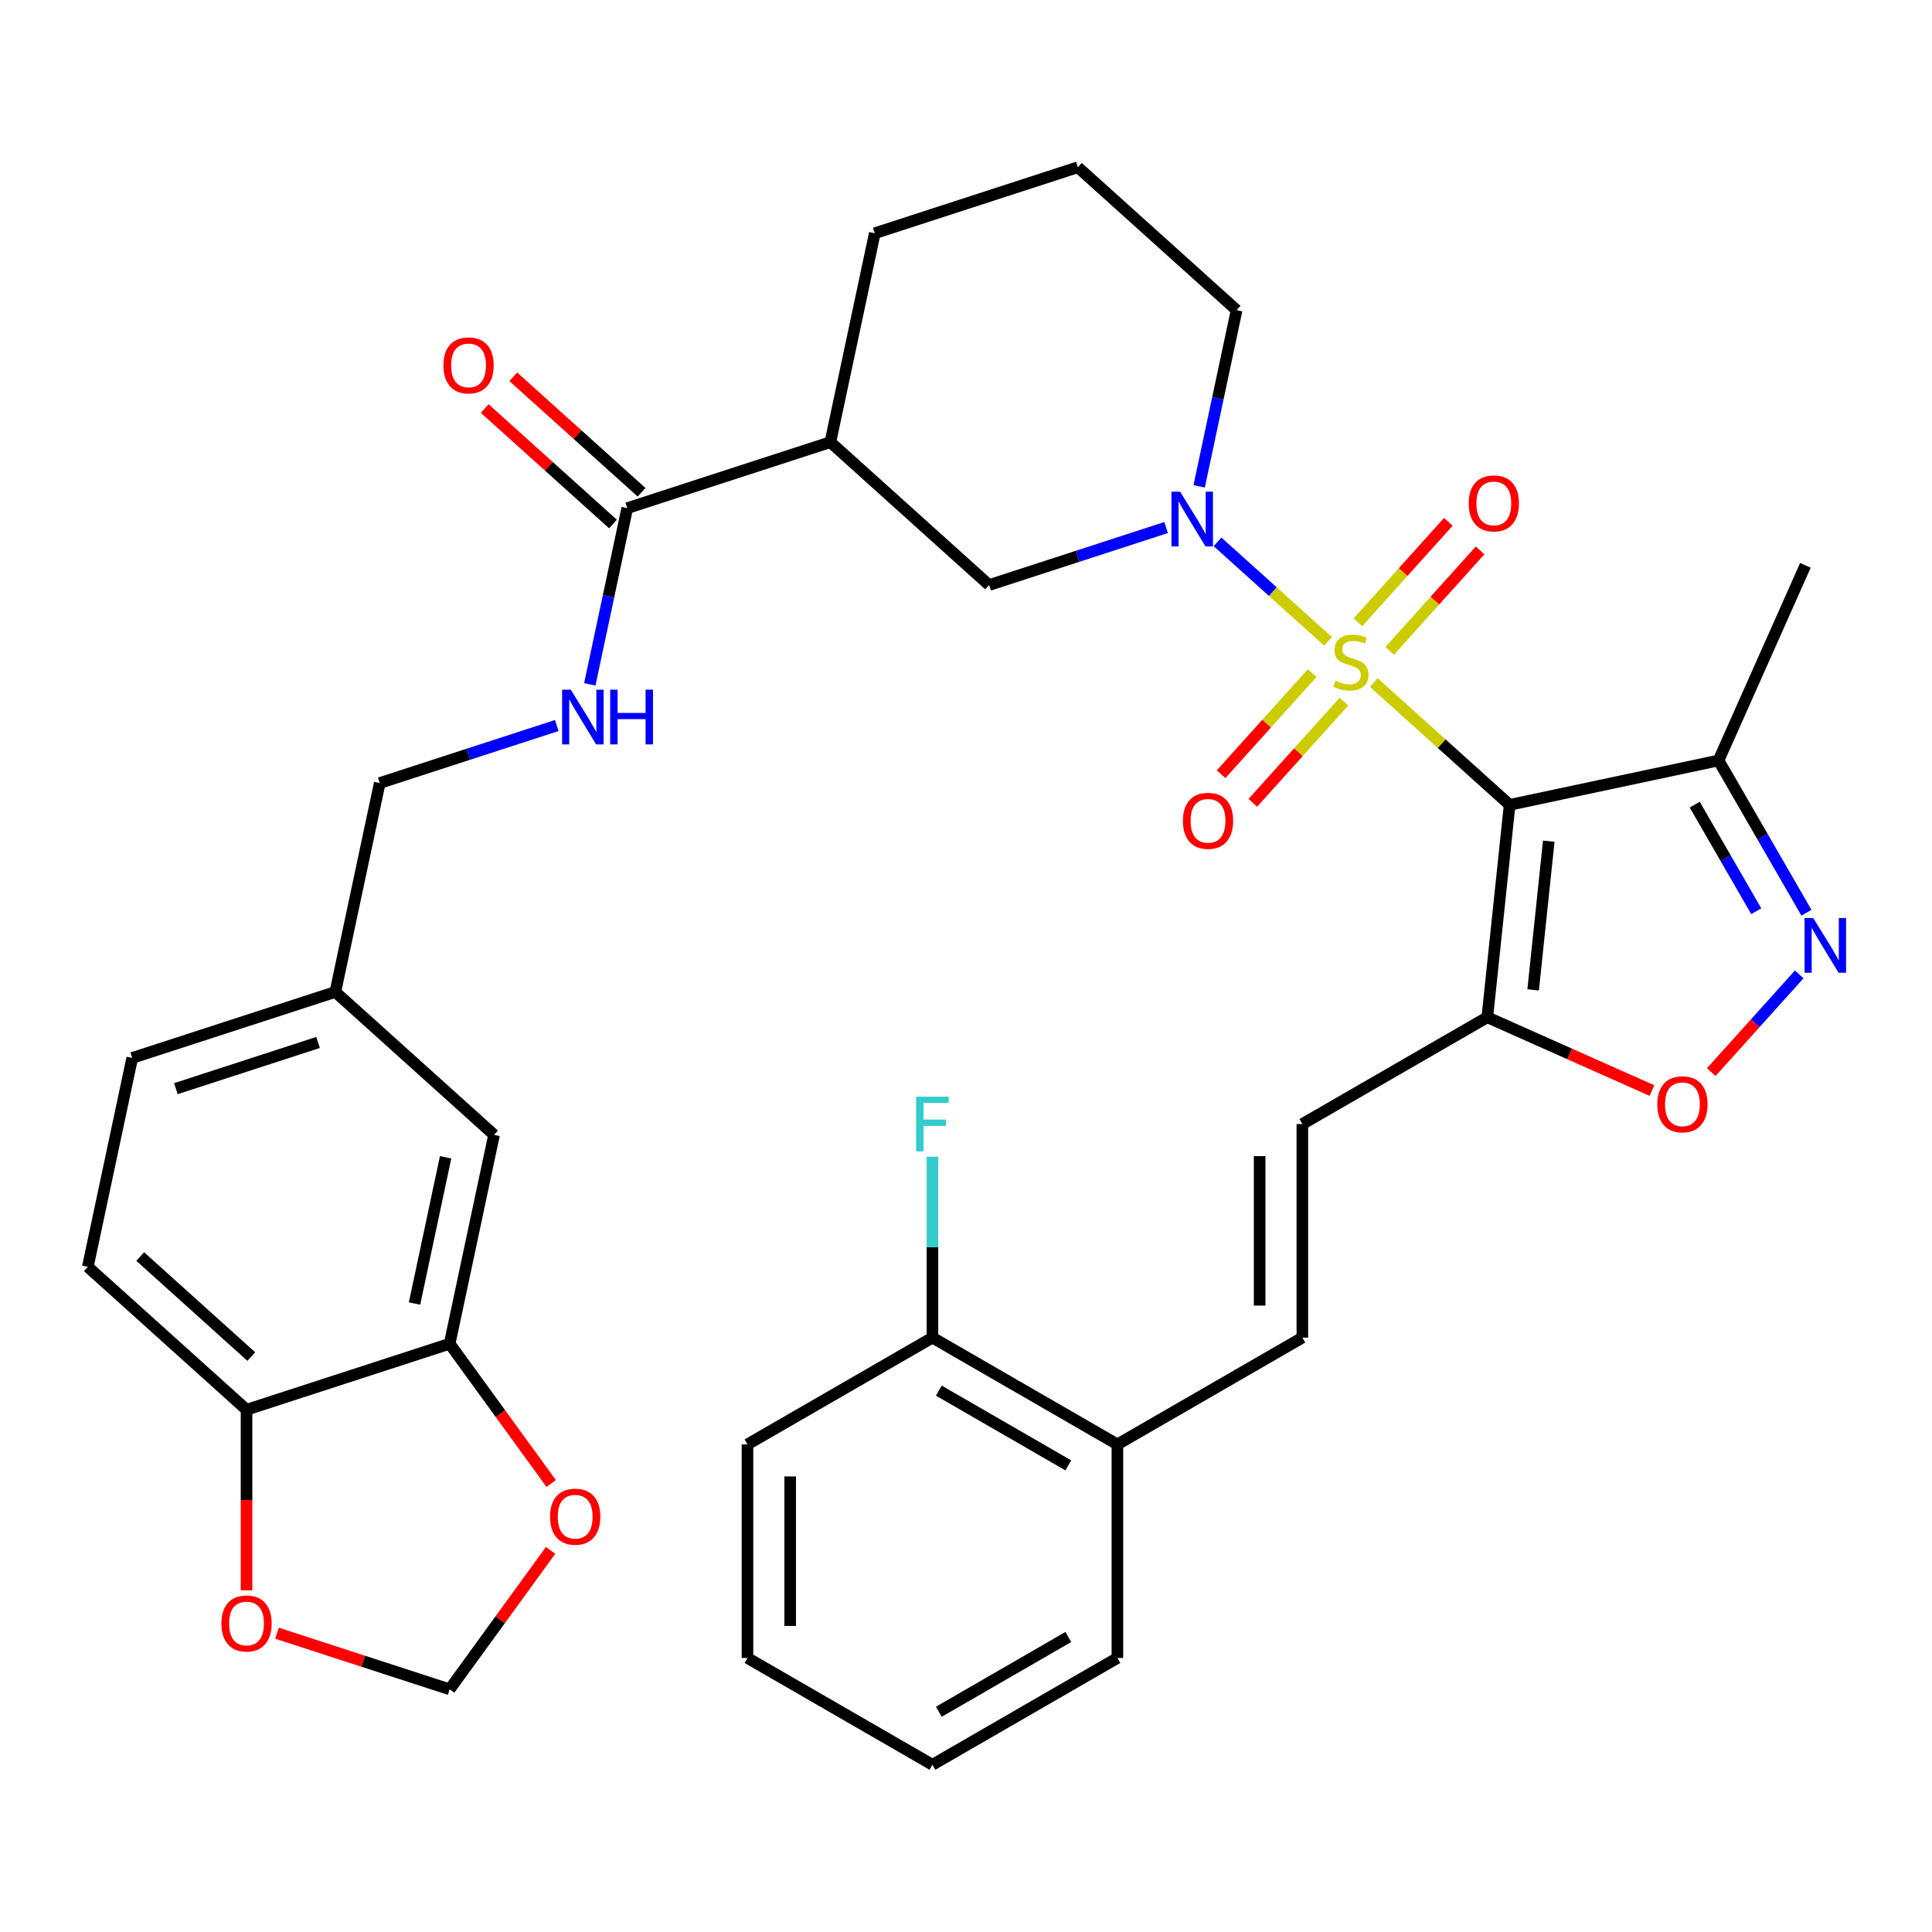 <?xml version='1.0' encoding='iso-8859-1'?>
<svg version='1.1' baseProfile='full'
              xmlns='http://www.w3.org/2000/svg'
                      xmlns:rdkit='http://www.rdkit.org/xml'
                      xmlns:xlink='http://www.w3.org/1999/xlink'
                  xml:space='preserve'
width='1000px' height='1000px' viewBox='0 0 1000 1000'>
<!-- END OF HEADER -->
<rect style='opacity:1.0;fill:#FFFFFF;stroke:none' width='1000' height='1000' x='0' y='0'> </rect>
<path class='bond-0' d='M 711.078,353.292 L 746.231,384.944' style='fill:none;fill-rule:evenodd;stroke:#CCCC00;stroke-width:6px;stroke-linecap:butt;stroke-linejoin:miter;stroke-opacity:1' />
<path class='bond-0' d='M 746.231,384.944 L 781.384,416.596' style='fill:none;fill-rule:evenodd;stroke:#000000;stroke-width:6px;stroke-linecap:butt;stroke-linejoin:miter;stroke-opacity:1' />
<path class='bond-1' d='M 687.391,331.964 L 658.79,306.212' style='fill:none;fill-rule:evenodd;stroke:#CCCC00;stroke-width:6px;stroke-linecap:butt;stroke-linejoin:miter;stroke-opacity:1' />
<path class='bond-1' d='M 658.79,306.212 L 630.19,280.461' style='fill:none;fill-rule:evenodd;stroke:#0000FF;stroke-width:6px;stroke-linecap:butt;stroke-linejoin:miter;stroke-opacity:1' />
<path class='bond-11' d='M 719.293,336.872 L 742.694,310.881' style='fill:none;fill-rule:evenodd;stroke:#CCCC00;stroke-width:6px;stroke-linecap:butt;stroke-linejoin:miter;stroke-opacity:1' />
<path class='bond-11' d='M 742.694,310.881 L 766.096,284.891' style='fill:none;fill-rule:evenodd;stroke:#FF0000;stroke-width:6px;stroke-linecap:butt;stroke-linejoin:miter;stroke-opacity:1' />
<path class='bond-11' d='M 702.863,322.078 L 726.265,296.088' style='fill:none;fill-rule:evenodd;stroke:#CCCC00;stroke-width:6px;stroke-linecap:butt;stroke-linejoin:miter;stroke-opacity:1' />
<path class='bond-11' d='M 726.265,296.088 L 749.666,270.098' style='fill:none;fill-rule:evenodd;stroke:#FF0000;stroke-width:6px;stroke-linecap:butt;stroke-linejoin:miter;stroke-opacity:1' />
<path class='bond-12' d='M 679.176,348.385 L 655.606,374.563' style='fill:none;fill-rule:evenodd;stroke:#CCCC00;stroke-width:6px;stroke-linecap:butt;stroke-linejoin:miter;stroke-opacity:1' />
<path class='bond-12' d='M 655.606,374.563 L 632.035,400.74' style='fill:none;fill-rule:evenodd;stroke:#FF0000;stroke-width:6px;stroke-linecap:butt;stroke-linejoin:miter;stroke-opacity:1' />
<path class='bond-12' d='M 695.606,363.179 L 672.035,389.356' style='fill:none;fill-rule:evenodd;stroke:#CCCC00;stroke-width:6px;stroke-linecap:butt;stroke-linejoin:miter;stroke-opacity:1' />
<path class='bond-12' d='M 672.035,389.356 L 648.465,415.534' style='fill:none;fill-rule:evenodd;stroke:#FF0000;stroke-width:6px;stroke-linecap:butt;stroke-linejoin:miter;stroke-opacity:1' />
<path class='bond-2' d='M 781.384,416.596 L 769.829,526.534' style='fill:none;fill-rule:evenodd;stroke:#000000;stroke-width:6px;stroke-linecap:butt;stroke-linejoin:miter;stroke-opacity:1' />
<path class='bond-2' d='M 801.638,435.398 L 793.55,512.354' style='fill:none;fill-rule:evenodd;stroke:#000000;stroke-width:6px;stroke-linecap:butt;stroke-linejoin:miter;stroke-opacity:1' />
<path class='bond-4' d='M 781.384,416.596 L 889.511,393.613' style='fill:none;fill-rule:evenodd;stroke:#000000;stroke-width:6px;stroke-linecap:butt;stroke-linejoin:miter;stroke-opacity:1' />
<path class='bond-8' d='M 603.581,273.048 L 557.767,287.934' style='fill:none;fill-rule:evenodd;stroke:#0000FF;stroke-width:6px;stroke-linecap:butt;stroke-linejoin:miter;stroke-opacity:1' />
<path class='bond-8' d='M 557.767,287.934 L 511.952,302.82' style='fill:none;fill-rule:evenodd;stroke:#000000;stroke-width:6px;stroke-linecap:butt;stroke-linejoin:miter;stroke-opacity:1' />
<path class='bond-26' d='M 620.682,251.737 L 630.375,206.135' style='fill:none;fill-rule:evenodd;stroke:#0000FF;stroke-width:6px;stroke-linecap:butt;stroke-linejoin:miter;stroke-opacity:1' />
<path class='bond-26' d='M 630.375,206.135 L 640.068,160.533' style='fill:none;fill-rule:evenodd;stroke:#000000;stroke-width:6px;stroke-linecap:butt;stroke-linejoin:miter;stroke-opacity:1' />
<path class='bond-5' d='M 769.829,526.534 L 812.44,545.506' style='fill:none;fill-rule:evenodd;stroke:#000000;stroke-width:6px;stroke-linecap:butt;stroke-linejoin:miter;stroke-opacity:1' />
<path class='bond-5' d='M 812.44,545.506 L 855.052,564.477' style='fill:none;fill-rule:evenodd;stroke:#FF0000;stroke-width:6px;stroke-linecap:butt;stroke-linejoin:miter;stroke-opacity:1' />
<path class='bond-9' d='M 769.829,526.534 L 674.096,581.805' style='fill:none;fill-rule:evenodd;stroke:#000000;stroke-width:6px;stroke-linecap:butt;stroke-linejoin:miter;stroke-opacity:1' />
<path class='bond-3' d='M 935.012,472.423 L 912.262,433.018' style='fill:none;fill-rule:evenodd;stroke:#0000FF;stroke-width:6px;stroke-linecap:butt;stroke-linejoin:miter;stroke-opacity:1' />
<path class='bond-3' d='M 912.262,433.018 L 889.511,393.613' style='fill:none;fill-rule:evenodd;stroke:#000000;stroke-width:6px;stroke-linecap:butt;stroke-linejoin:miter;stroke-opacity:1' />
<path class='bond-3' d='M 909.04,471.655 L 893.115,444.072' style='fill:none;fill-rule:evenodd;stroke:#0000FF;stroke-width:6px;stroke-linecap:butt;stroke-linejoin:miter;stroke-opacity:1' />
<path class='bond-3' d='M 893.115,444.072 L 877.19,416.489' style='fill:none;fill-rule:evenodd;stroke:#000000;stroke-width:6px;stroke-linecap:butt;stroke-linejoin:miter;stroke-opacity:1' />
<path class='bond-36' d='M 931.279,504.343 L 908.511,529.63' style='fill:none;fill-rule:evenodd;stroke:#0000FF;stroke-width:6px;stroke-linecap:butt;stroke-linejoin:miter;stroke-opacity:1' />
<path class='bond-36' d='M 908.511,529.63 L 885.743,554.917' style='fill:none;fill-rule:evenodd;stroke:#FF0000;stroke-width:6px;stroke-linecap:butt;stroke-linejoin:miter;stroke-opacity:1' />
<path class='bond-30' d='M 889.511,393.613 L 934.473,292.627' style='fill:none;fill-rule:evenodd;stroke:#000000;stroke-width:6px;stroke-linecap:butt;stroke-linejoin:miter;stroke-opacity:1' />
<path class='bond-6' d='M 429.802,228.853 L 511.952,302.82' style='fill:none;fill-rule:evenodd;stroke:#000000;stroke-width:6px;stroke-linecap:butt;stroke-linejoin:miter;stroke-opacity:1' />
<path class='bond-7' d='M 429.802,228.853 L 324.67,263.012' style='fill:none;fill-rule:evenodd;stroke:#000000;stroke-width:6px;stroke-linecap:butt;stroke-linejoin:miter;stroke-opacity:1' />
<path class='bond-37' d='M 429.802,228.853 L 452.786,120.725' style='fill:none;fill-rule:evenodd;stroke:#000000;stroke-width:6px;stroke-linecap:butt;stroke-linejoin:miter;stroke-opacity:1' />
<path class='bond-14' d='M 324.67,263.012 L 314.977,308.614' style='fill:none;fill-rule:evenodd;stroke:#000000;stroke-width:6px;stroke-linecap:butt;stroke-linejoin:miter;stroke-opacity:1' />
<path class='bond-14' d='M 314.977,308.614 L 305.284,354.216' style='fill:none;fill-rule:evenodd;stroke:#0000FF;stroke-width:6px;stroke-linecap:butt;stroke-linejoin:miter;stroke-opacity:1' />
<path class='bond-21' d='M 332.066,254.797 L 298.873,224.91' style='fill:none;fill-rule:evenodd;stroke:#000000;stroke-width:6px;stroke-linecap:butt;stroke-linejoin:miter;stroke-opacity:1' />
<path class='bond-21' d='M 298.873,224.91 L 265.68,195.023' style='fill:none;fill-rule:evenodd;stroke:#FF0000;stroke-width:6px;stroke-linecap:butt;stroke-linejoin:miter;stroke-opacity:1' />
<path class='bond-21' d='M 317.273,271.227 L 284.08,241.34' style='fill:none;fill-rule:evenodd;stroke:#000000;stroke-width:6px;stroke-linecap:butt;stroke-linejoin:miter;stroke-opacity:1' />
<path class='bond-21' d='M 284.08,241.34 L 250.887,211.453' style='fill:none;fill-rule:evenodd;stroke:#FF0000;stroke-width:6px;stroke-linecap:butt;stroke-linejoin:miter;stroke-opacity:1' />
<path class='bond-10' d='M 674.096,581.805 L 674.096,692.348' style='fill:none;fill-rule:evenodd;stroke:#000000;stroke-width:6px;stroke-linecap:butt;stroke-linejoin:miter;stroke-opacity:1' />
<path class='bond-10' d='M 651.987,598.387 L 651.987,675.767' style='fill:none;fill-rule:evenodd;stroke:#000000;stroke-width:6px;stroke-linecap:butt;stroke-linejoin:miter;stroke-opacity:1' />
<path class='bond-19' d='M 674.096,692.348 L 578.363,747.62' style='fill:none;fill-rule:evenodd;stroke:#000000;stroke-width:6px;stroke-linecap:butt;stroke-linejoin:miter;stroke-opacity:1' />
<path class='bond-13' d='M 232.737,695.522 L 255.72,587.395' style='fill:none;fill-rule:evenodd;stroke:#000000;stroke-width:6px;stroke-linecap:butt;stroke-linejoin:miter;stroke-opacity:1' />
<path class='bond-13' d='M 214.559,674.706 L 230.647,599.017' style='fill:none;fill-rule:evenodd;stroke:#000000;stroke-width:6px;stroke-linecap:butt;stroke-linejoin:miter;stroke-opacity:1' />
<path class='bond-16' d='M 232.737,695.522 L 259.019,731.696' style='fill:none;fill-rule:evenodd;stroke:#000000;stroke-width:6px;stroke-linecap:butt;stroke-linejoin:miter;stroke-opacity:1' />
<path class='bond-16' d='M 259.019,731.696 L 285.301,767.87' style='fill:none;fill-rule:evenodd;stroke:#FF0000;stroke-width:6px;stroke-linecap:butt;stroke-linejoin:miter;stroke-opacity:1' />
<path class='bond-39' d='M 232.737,695.522 L 127.604,729.682' style='fill:none;fill-rule:evenodd;stroke:#000000;stroke-width:6px;stroke-linecap:butt;stroke-linejoin:miter;stroke-opacity:1' />
<path class='bond-25' d='M 288.183,375.527 L 242.368,390.413' style='fill:none;fill-rule:evenodd;stroke:#0000FF;stroke-width:6px;stroke-linecap:butt;stroke-linejoin:miter;stroke-opacity:1' />
<path class='bond-25' d='M 242.368,390.413 L 196.554,405.299' style='fill:none;fill-rule:evenodd;stroke:#000000;stroke-width:6px;stroke-linecap:butt;stroke-linejoin:miter;stroke-opacity:1' />
<path class='bond-15' d='M 127.604,729.682 L 45.455,655.714' style='fill:none;fill-rule:evenodd;stroke:#000000;stroke-width:6px;stroke-linecap:butt;stroke-linejoin:miter;stroke-opacity:1' />
<path class='bond-15' d='M 130.075,702.157 L 72.57,650.379' style='fill:none;fill-rule:evenodd;stroke:#000000;stroke-width:6px;stroke-linecap:butt;stroke-linejoin:miter;stroke-opacity:1' />
<path class='bond-17' d='M 127.604,729.682 L 127.604,776.412' style='fill:none;fill-rule:evenodd;stroke:#000000;stroke-width:6px;stroke-linecap:butt;stroke-linejoin:miter;stroke-opacity:1' />
<path class='bond-17' d='M 127.604,776.412 L 127.604,823.141' style='fill:none;fill-rule:evenodd;stroke:#FF0000;stroke-width:6px;stroke-linecap:butt;stroke-linejoin:miter;stroke-opacity:1' />
<path class='bond-18' d='M 284.981,802.477 L 258.859,838.431' style='fill:none;fill-rule:evenodd;stroke:#FF0000;stroke-width:6px;stroke-linecap:butt;stroke-linejoin:miter;stroke-opacity:1' />
<path class='bond-18' d='M 258.859,838.431 L 232.737,874.385' style='fill:none;fill-rule:evenodd;stroke:#000000;stroke-width:6px;stroke-linecap:butt;stroke-linejoin:miter;stroke-opacity:1' />
<path class='bond-40' d='M 143.368,845.347 L 188.052,859.866' style='fill:none;fill-rule:evenodd;stroke:#FF0000;stroke-width:6px;stroke-linecap:butt;stroke-linejoin:miter;stroke-opacity:1' />
<path class='bond-40' d='M 188.052,859.866 L 232.737,874.385' style='fill:none;fill-rule:evenodd;stroke:#000000;stroke-width:6px;stroke-linecap:butt;stroke-linejoin:miter;stroke-opacity:1' />
<path class='bond-22' d='M 578.363,747.62 L 482.63,692.348' style='fill:none;fill-rule:evenodd;stroke:#000000;stroke-width:6px;stroke-linecap:butt;stroke-linejoin:miter;stroke-opacity:1' />
<path class='bond-22' d='M 552.948,758.476 L 485.935,719.786' style='fill:none;fill-rule:evenodd;stroke:#000000;stroke-width:6px;stroke-linecap:butt;stroke-linejoin:miter;stroke-opacity:1' />
<path class='bond-32' d='M 578.363,747.62 L 578.363,858.163' style='fill:none;fill-rule:evenodd;stroke:#000000;stroke-width:6px;stroke-linecap:butt;stroke-linejoin:miter;stroke-opacity:1' />
<path class='bond-20' d='M 255.72,587.395 L 173.571,513.427' style='fill:none;fill-rule:evenodd;stroke:#000000;stroke-width:6px;stroke-linecap:butt;stroke-linejoin:miter;stroke-opacity:1' />
<path class='bond-27' d='M 482.63,692.348 L 482.63,645.539' style='fill:none;fill-rule:evenodd;stroke:#000000;stroke-width:6px;stroke-linecap:butt;stroke-linejoin:miter;stroke-opacity:1' />
<path class='bond-27' d='M 482.63,645.539 L 482.63,598.729' style='fill:none;fill-rule:evenodd;stroke:#33CCCC;stroke-width:6px;stroke-linecap:butt;stroke-linejoin:miter;stroke-opacity:1' />
<path class='bond-33' d='M 482.63,692.348 L 386.896,747.62' style='fill:none;fill-rule:evenodd;stroke:#000000;stroke-width:6px;stroke-linecap:butt;stroke-linejoin:miter;stroke-opacity:1' />
<path class='bond-23' d='M 45.455,655.714 L 68.438,547.587' style='fill:none;fill-rule:evenodd;stroke:#000000;stroke-width:6px;stroke-linecap:butt;stroke-linejoin:miter;stroke-opacity:1' />
<path class='bond-24' d='M 173.571,513.427 L 196.554,405.299' style='fill:none;fill-rule:evenodd;stroke:#000000;stroke-width:6px;stroke-linecap:butt;stroke-linejoin:miter;stroke-opacity:1' />
<path class='bond-28' d='M 173.571,513.427 L 68.438,547.587' style='fill:none;fill-rule:evenodd;stroke:#000000;stroke-width:6px;stroke-linecap:butt;stroke-linejoin:miter;stroke-opacity:1' />
<path class='bond-28' d='M 164.633,539.577 L 91.04,563.489' style='fill:none;fill-rule:evenodd;stroke:#000000;stroke-width:6px;stroke-linecap:butt;stroke-linejoin:miter;stroke-opacity:1' />
<path class='bond-31' d='M 640.068,160.533 L 557.918,86.565' style='fill:none;fill-rule:evenodd;stroke:#000000;stroke-width:6px;stroke-linecap:butt;stroke-linejoin:miter;stroke-opacity:1' />
<path class='bond-29' d='M 452.786,120.725 L 557.918,86.565' style='fill:none;fill-rule:evenodd;stroke:#000000;stroke-width:6px;stroke-linecap:butt;stroke-linejoin:miter;stroke-opacity:1' />
<path class='bond-35' d='M 578.363,858.163 L 482.63,913.435' style='fill:none;fill-rule:evenodd;stroke:#000000;stroke-width:6px;stroke-linecap:butt;stroke-linejoin:miter;stroke-opacity:1' />
<path class='bond-35' d='M 552.948,847.307 L 485.935,885.997' style='fill:none;fill-rule:evenodd;stroke:#000000;stroke-width:6px;stroke-linecap:butt;stroke-linejoin:miter;stroke-opacity:1' />
<path class='bond-38' d='M 386.896,747.62 L 386.896,858.163' style='fill:none;fill-rule:evenodd;stroke:#000000;stroke-width:6px;stroke-linecap:butt;stroke-linejoin:miter;stroke-opacity:1' />
<path class='bond-38' d='M 409.005,764.201 L 409.005,841.582' style='fill:none;fill-rule:evenodd;stroke:#000000;stroke-width:6px;stroke-linecap:butt;stroke-linejoin:miter;stroke-opacity:1' />
<path class='bond-34' d='M 386.896,858.163 L 482.63,913.435' style='fill:none;fill-rule:evenodd;stroke:#000000;stroke-width:6px;stroke-linecap:butt;stroke-linejoin:miter;stroke-opacity:1' />
<path  class='atom-0' d='M 691.234 352.348
Q 691.554 352.468, 692.874 353.028
Q 694.194 353.588, 695.634 353.948
Q 697.114 354.268, 698.554 354.268
Q 701.234 354.268, 702.794 352.988
Q 704.354 351.668, 704.354 349.388
Q 704.354 347.828, 703.554 346.868
Q 702.794 345.908, 701.594 345.388
Q 700.394 344.868, 698.394 344.268
Q 695.874 343.508, 694.354 342.788
Q 692.874 342.068, 691.794 340.548
Q 690.754 339.028, 690.754 336.468
Q 690.754 332.908, 693.154 330.708
Q 695.594 328.508, 700.394 328.508
Q 703.674 328.508, 707.394 330.068
L 706.474 333.148
Q 703.074 331.748, 700.514 331.748
Q 697.754 331.748, 696.234 332.908
Q 694.714 334.028, 694.754 335.988
Q 694.754 337.508, 695.514 338.428
Q 696.314 339.348, 697.434 339.868
Q 698.594 340.388, 700.514 340.988
Q 703.074 341.788, 704.594 342.588
Q 706.114 343.388, 707.194 345.028
Q 708.314 346.628, 708.314 349.388
Q 708.314 353.308, 705.674 355.428
Q 703.074 357.508, 698.714 357.508
Q 696.194 357.508, 694.274 356.948
Q 692.394 356.428, 690.154 355.508
L 691.234 352.348
' fill='#CCCC00'/>
<path  class='atom-2' d='M 610.825 254.501
L 620.105 269.501
Q 621.025 270.981, 622.505 273.661
Q 623.985 276.341, 624.065 276.501
L 624.065 254.501
L 627.825 254.501
L 627.825 282.821
L 623.945 282.821
L 613.985 266.421
Q 612.825 264.501, 611.585 262.301
Q 610.385 260.101, 610.025 259.421
L 610.025 282.821
L 606.345 282.821
L 606.345 254.501
L 610.825 254.501
' fill='#0000FF'/>
<path  class='atom-4' d='M 938.523 475.186
L 947.803 490.186
Q 948.723 491.666, 950.203 494.346
Q 951.683 497.026, 951.763 497.186
L 951.763 475.186
L 955.523 475.186
L 955.523 503.506
L 951.643 503.506
L 941.683 487.106
Q 940.523 485.186, 939.283 482.986
Q 938.083 480.786, 937.723 480.106
L 937.723 503.506
L 934.043 503.506
L 934.043 475.186
L 938.523 475.186
' fill='#0000FF'/>
<path  class='atom-6' d='M 857.815 571.576
Q 857.815 564.776, 861.175 560.976
Q 864.535 557.176, 870.815 557.176
Q 877.095 557.176, 880.455 560.976
Q 883.815 564.776, 883.815 571.576
Q 883.815 578.456, 880.415 582.376
Q 877.015 586.256, 870.815 586.256
Q 864.575 586.256, 861.175 582.376
Q 857.815 578.496, 857.815 571.576
M 870.815 583.056
Q 875.135 583.056, 877.455 580.176
Q 879.815 577.256, 879.815 571.576
Q 879.815 566.016, 877.455 563.216
Q 875.135 560.376, 870.815 560.376
Q 866.495 560.376, 864.135 563.176
Q 861.815 565.976, 861.815 571.576
Q 861.815 577.296, 864.135 580.176
Q 866.495 583.056, 870.815 583.056
' fill='#FF0000'/>
<path  class='atom-12' d='M 760.202 260.559
Q 760.202 253.759, 763.562 249.959
Q 766.922 246.159, 773.202 246.159
Q 779.482 246.159, 782.842 249.959
Q 786.202 253.759, 786.202 260.559
Q 786.202 267.439, 782.802 271.359
Q 779.402 275.239, 773.202 275.239
Q 766.962 275.239, 763.562 271.359
Q 760.202 267.479, 760.202 260.559
M 773.202 272.039
Q 777.522 272.039, 779.842 269.159
Q 782.202 266.239, 782.202 260.559
Q 782.202 254.999, 779.842 252.199
Q 777.522 249.359, 773.202 249.359
Q 768.882 249.359, 766.522 252.159
Q 764.202 254.959, 764.202 260.559
Q 764.202 266.279, 766.522 269.159
Q 768.882 272.039, 773.202 272.039
' fill='#FF0000'/>
<path  class='atom-13' d='M 612.267 424.858
Q 612.267 418.058, 615.627 414.258
Q 618.987 410.458, 625.267 410.458
Q 631.547 410.458, 634.907 414.258
Q 638.267 418.058, 638.267 424.858
Q 638.267 431.738, 634.867 435.658
Q 631.467 439.538, 625.267 439.538
Q 619.027 439.538, 615.627 435.658
Q 612.267 431.778, 612.267 424.858
M 625.267 436.338
Q 629.587 436.338, 631.907 433.458
Q 634.267 430.538, 634.267 424.858
Q 634.267 419.298, 631.907 416.498
Q 629.587 413.658, 625.267 413.658
Q 620.947 413.658, 618.587 416.458
Q 616.267 419.258, 616.267 424.858
Q 616.267 430.578, 618.587 433.458
Q 620.947 436.338, 625.267 436.338
' fill='#FF0000'/>
<path  class='atom-15' d='M 295.426 356.98
L 304.706 371.98
Q 305.626 373.46, 307.106 376.14
Q 308.586 378.82, 308.666 378.98
L 308.666 356.98
L 312.426 356.98
L 312.426 385.3
L 308.546 385.3
L 298.586 368.9
Q 297.426 366.98, 296.186 364.78
Q 294.986 362.58, 294.626 361.9
L 294.626 385.3
L 290.946 385.3
L 290.946 356.98
L 295.426 356.98
' fill='#0000FF'/>
<path  class='atom-15' d='M 315.826 356.98
L 319.666 356.98
L 319.666 369.02
L 334.146 369.02
L 334.146 356.98
L 337.986 356.98
L 337.986 385.3
L 334.146 385.3
L 334.146 372.22
L 319.666 372.22
L 319.666 385.3
L 315.826 385.3
L 315.826 356.98
' fill='#0000FF'/>
<path  class='atom-17' d='M 284.712 785.033
Q 284.712 778.233, 288.072 774.433
Q 291.432 770.633, 297.712 770.633
Q 303.992 770.633, 307.352 774.433
Q 310.712 778.233, 310.712 785.033
Q 310.712 791.913, 307.312 795.833
Q 303.912 799.713, 297.712 799.713
Q 291.472 799.713, 288.072 795.833
Q 284.712 791.953, 284.712 785.033
M 297.712 796.513
Q 302.032 796.513, 304.352 793.633
Q 306.712 790.713, 306.712 785.033
Q 306.712 779.473, 304.352 776.673
Q 302.032 773.833, 297.712 773.833
Q 293.392 773.833, 291.032 776.633
Q 288.712 779.433, 288.712 785.033
Q 288.712 790.753, 291.032 793.633
Q 293.392 796.513, 297.712 796.513
' fill='#FF0000'/>
<path  class='atom-18' d='M 114.604 840.305
Q 114.604 833.505, 117.964 829.705
Q 121.324 825.905, 127.604 825.905
Q 133.884 825.905, 137.244 829.705
Q 140.604 833.505, 140.604 840.305
Q 140.604 847.185, 137.204 851.105
Q 133.804 854.985, 127.604 854.985
Q 121.364 854.985, 117.964 851.105
Q 114.604 847.225, 114.604 840.305
M 127.604 851.785
Q 131.924 851.785, 134.244 848.905
Q 136.604 845.985, 136.604 840.305
Q 136.604 834.745, 134.244 831.945
Q 131.924 829.105, 127.604 829.105
Q 123.284 829.105, 120.924 831.905
Q 118.604 834.705, 118.604 840.305
Q 118.604 846.025, 120.924 848.905
Q 123.284 851.785, 127.604 851.785
' fill='#FF0000'/>
<path  class='atom-22' d='M 229.52 189.124
Q 229.52 182.324, 232.88 178.524
Q 236.24 174.724, 242.52 174.724
Q 248.8 174.724, 252.16 178.524
Q 255.52 182.324, 255.52 189.124
Q 255.52 196.004, 252.12 199.924
Q 248.72 203.804, 242.52 203.804
Q 236.28 203.804, 232.88 199.924
Q 229.52 196.044, 229.52 189.124
M 242.52 200.604
Q 246.84 200.604, 249.16 197.724
Q 251.52 194.804, 251.52 189.124
Q 251.52 183.564, 249.16 180.764
Q 246.84 177.924, 242.52 177.924
Q 238.2 177.924, 235.84 180.724
Q 233.52 183.524, 233.52 189.124
Q 233.52 194.844, 235.84 197.724
Q 238.2 200.604, 242.52 200.604
' fill='#FF0000'/>
<path  class='atom-28' d='M 474.21 567.645
L 491.05 567.645
L 491.05 570.885
L 478.01 570.885
L 478.01 579.485
L 489.61 579.485
L 489.61 582.765
L 478.01 582.765
L 478.01 595.965
L 474.21 595.965
L 474.21 567.645
' fill='#33CCCC'/>
</svg>

